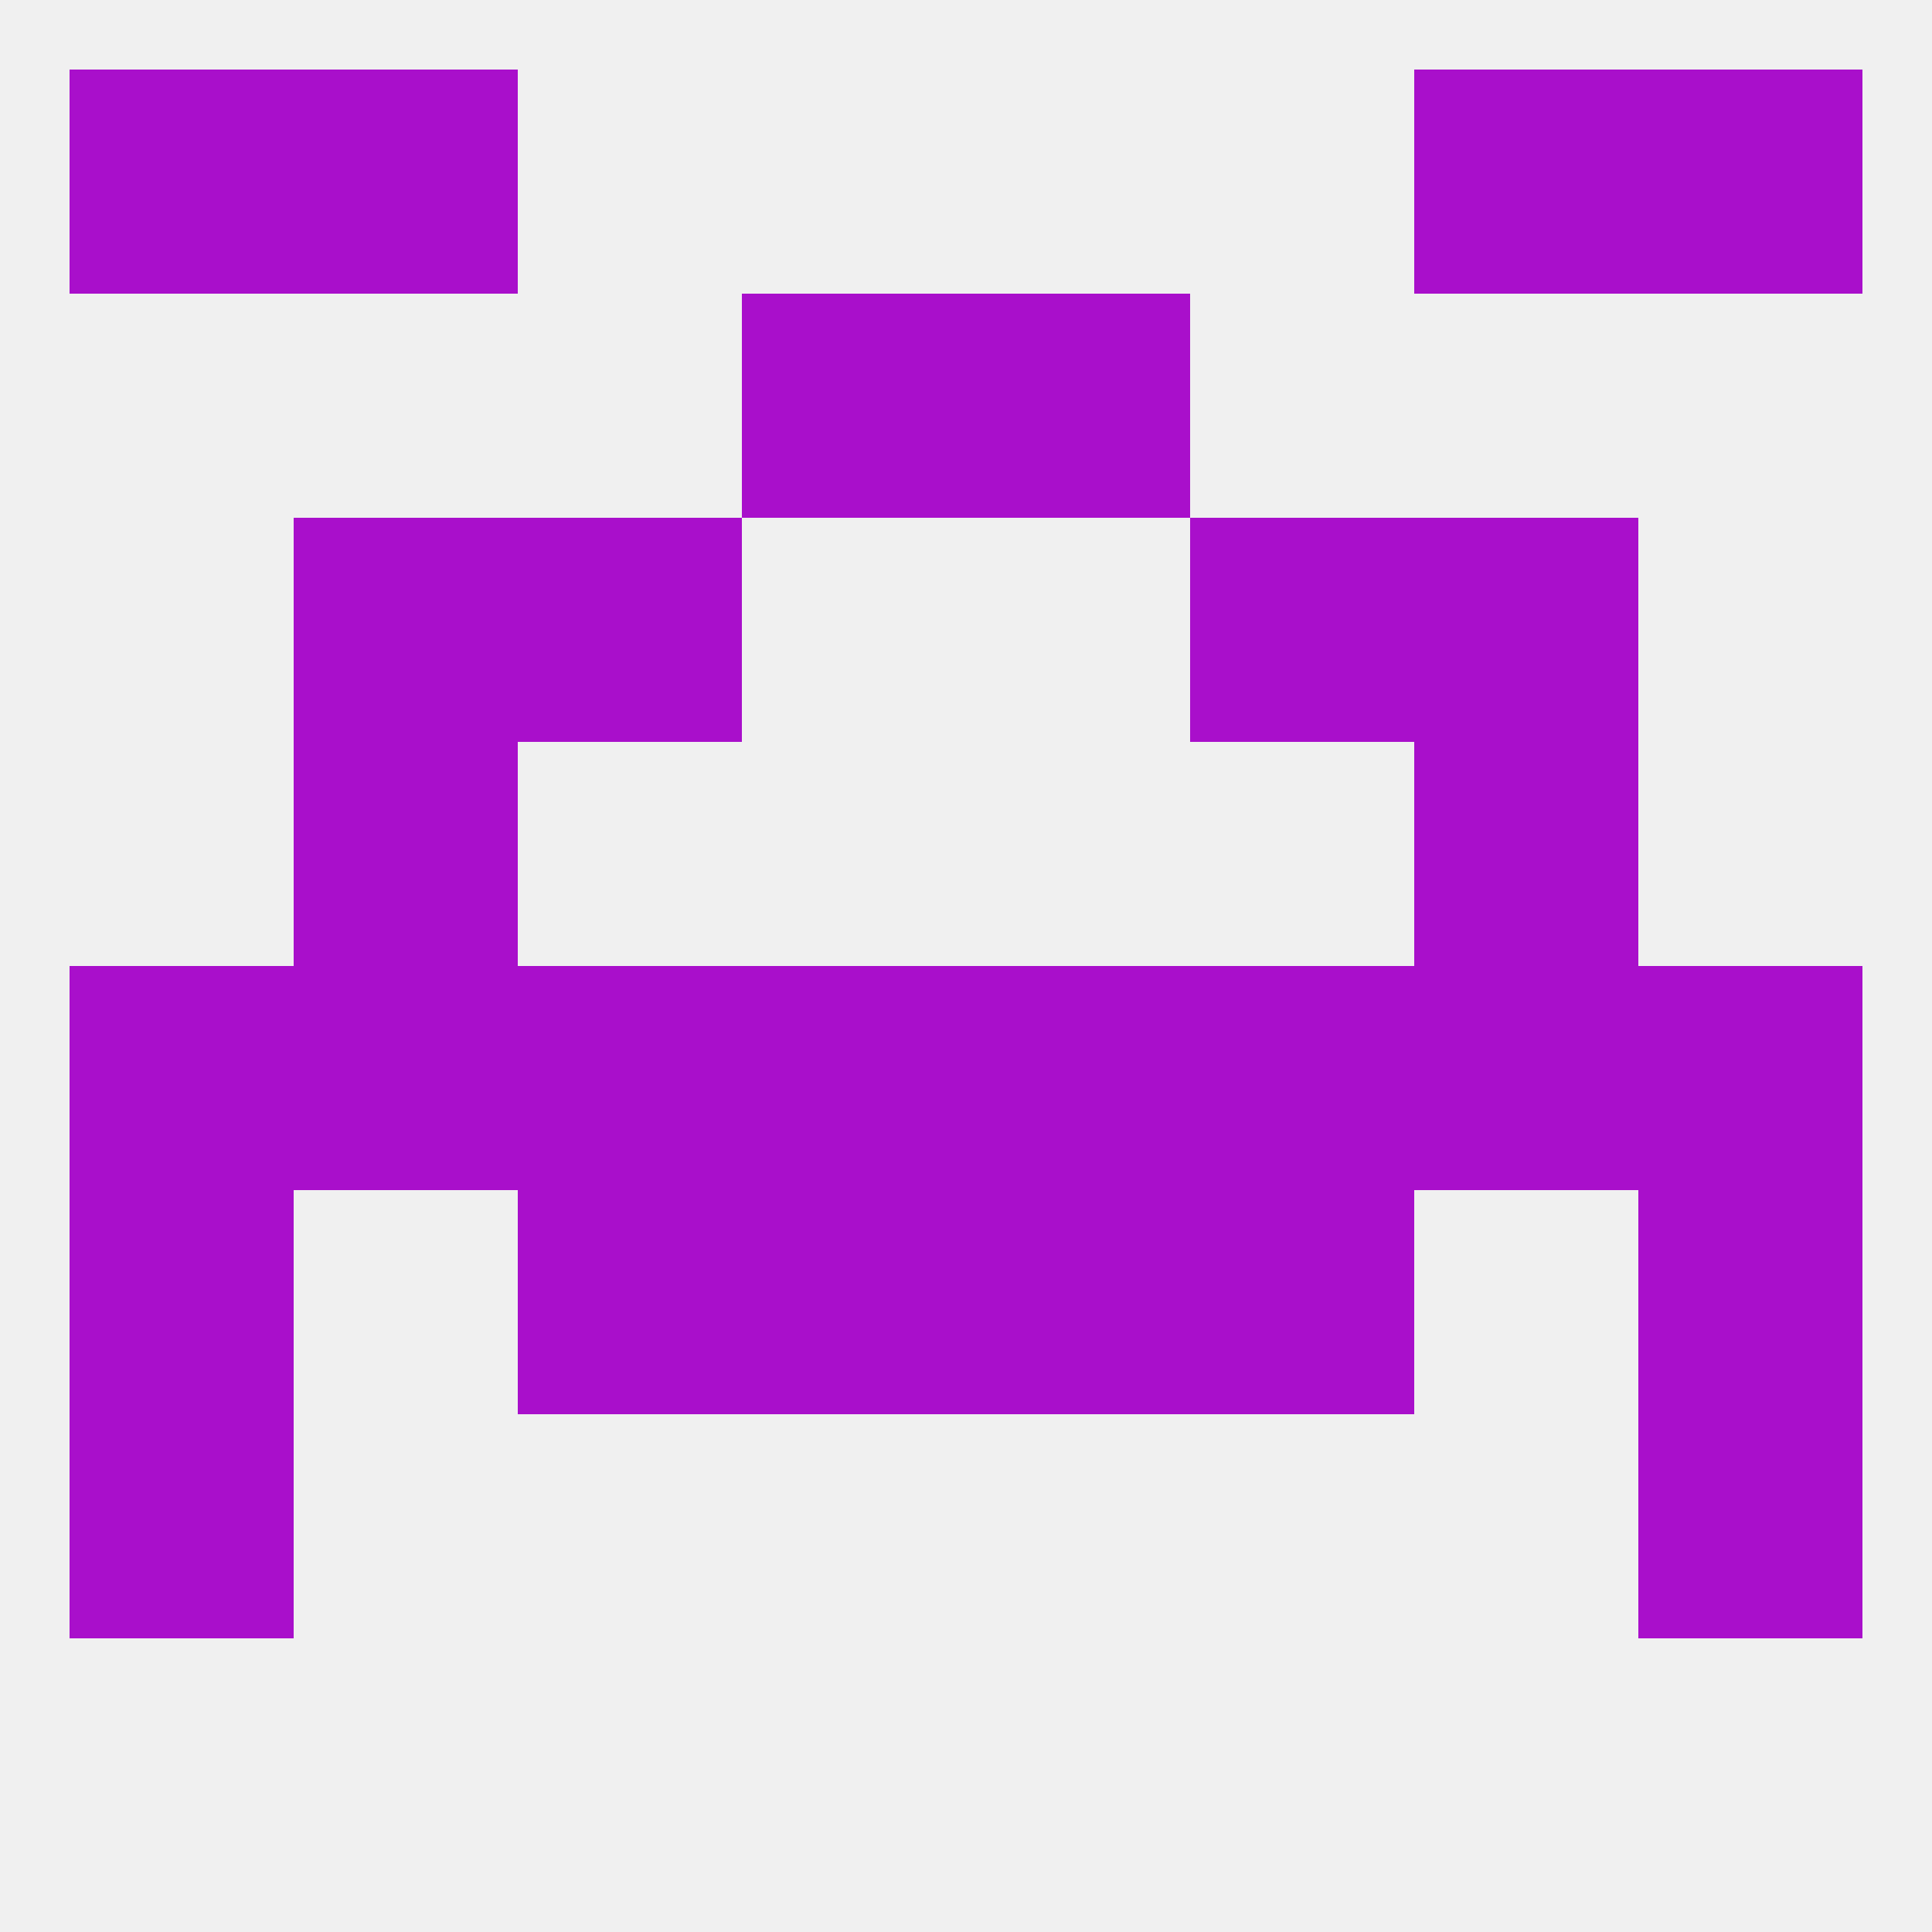 
<!--   <?xml version="1.0"?> -->
<svg version="1.1" baseprofile="full" xmlns="http://www.w3.org/2000/svg" xmlns:xlink="http://www.w3.org/1999/xlink" xmlns:ev="http://www.w3.org/2001/xml-events" width="250" height="250" viewBox="0 0 250 250" >
	<rect width="100%" height="100%" fill="rgba(240,240,240,255)"/>

	<rect x="38" y="9" width="29" height="29" fill="rgba(169,15,203,255)"/>
	<rect x="183" y="9" width="29" height="29" fill="rgba(169,15,203,255)"/>
	<rect x="9" y="9" width="29" height="29" fill="rgba(169,15,203,255)"/>
	<rect x="212" y="9" width="29" height="29" fill="rgba(169,15,203,255)"/>
	<rect x="125" y="38" width="29" height="29" fill="rgba(169,15,203,255)"/>
	<rect x="96" y="38" width="29" height="29" fill="rgba(169,15,203,255)"/>
	<rect x="183" y="125" width="29" height="29" fill="rgba(169,15,203,255)"/>
	<rect x="9" y="125" width="29" height="29" fill="rgba(169,15,203,255)"/>
	<rect x="212" y="125" width="29" height="29" fill="rgba(169,15,203,255)"/>
	<rect x="96" y="125" width="29" height="29" fill="rgba(169,15,203,255)"/>
	<rect x="125" y="125" width="29" height="29" fill="rgba(169,15,203,255)"/>
	<rect x="67" y="125" width="29" height="29" fill="rgba(169,15,203,255)"/>
	<rect x="154" y="125" width="29" height="29" fill="rgba(169,15,203,255)"/>
	<rect x="38" y="125" width="29" height="29" fill="rgba(169,15,203,255)"/>
	<rect x="38" y="96" width="29" height="29" fill="rgba(169,15,203,255)"/>
	<rect x="183" y="96" width="29" height="29" fill="rgba(169,15,203,255)"/>
	<rect x="38" y="67" width="29" height="29" fill="rgba(169,15,203,255)"/>
	<rect x="183" y="67" width="29" height="29" fill="rgba(169,15,203,255)"/>
	<rect x="67" y="67" width="29" height="29" fill="rgba(169,15,203,255)"/>
	<rect x="154" y="67" width="29" height="29" fill="rgba(169,15,203,255)"/>
	<rect x="125" y="154" width="29" height="29" fill="rgba(169,15,203,255)"/>
	<rect x="9" y="154" width="29" height="29" fill="rgba(169,15,203,255)"/>
	<rect x="212" y="154" width="29" height="29" fill="rgba(169,15,203,255)"/>
	<rect x="67" y="154" width="29" height="29" fill="rgba(169,15,203,255)"/>
	<rect x="154" y="154" width="29" height="29" fill="rgba(169,15,203,255)"/>
	<rect x="96" y="154" width="29" height="29" fill="rgba(169,15,203,255)"/>
	<rect x="9" y="183" width="29" height="29" fill="rgba(169,15,203,255)"/>
	<rect x="212" y="183" width="29" height="29" fill="rgba(169,15,203,255)"/>
</svg>